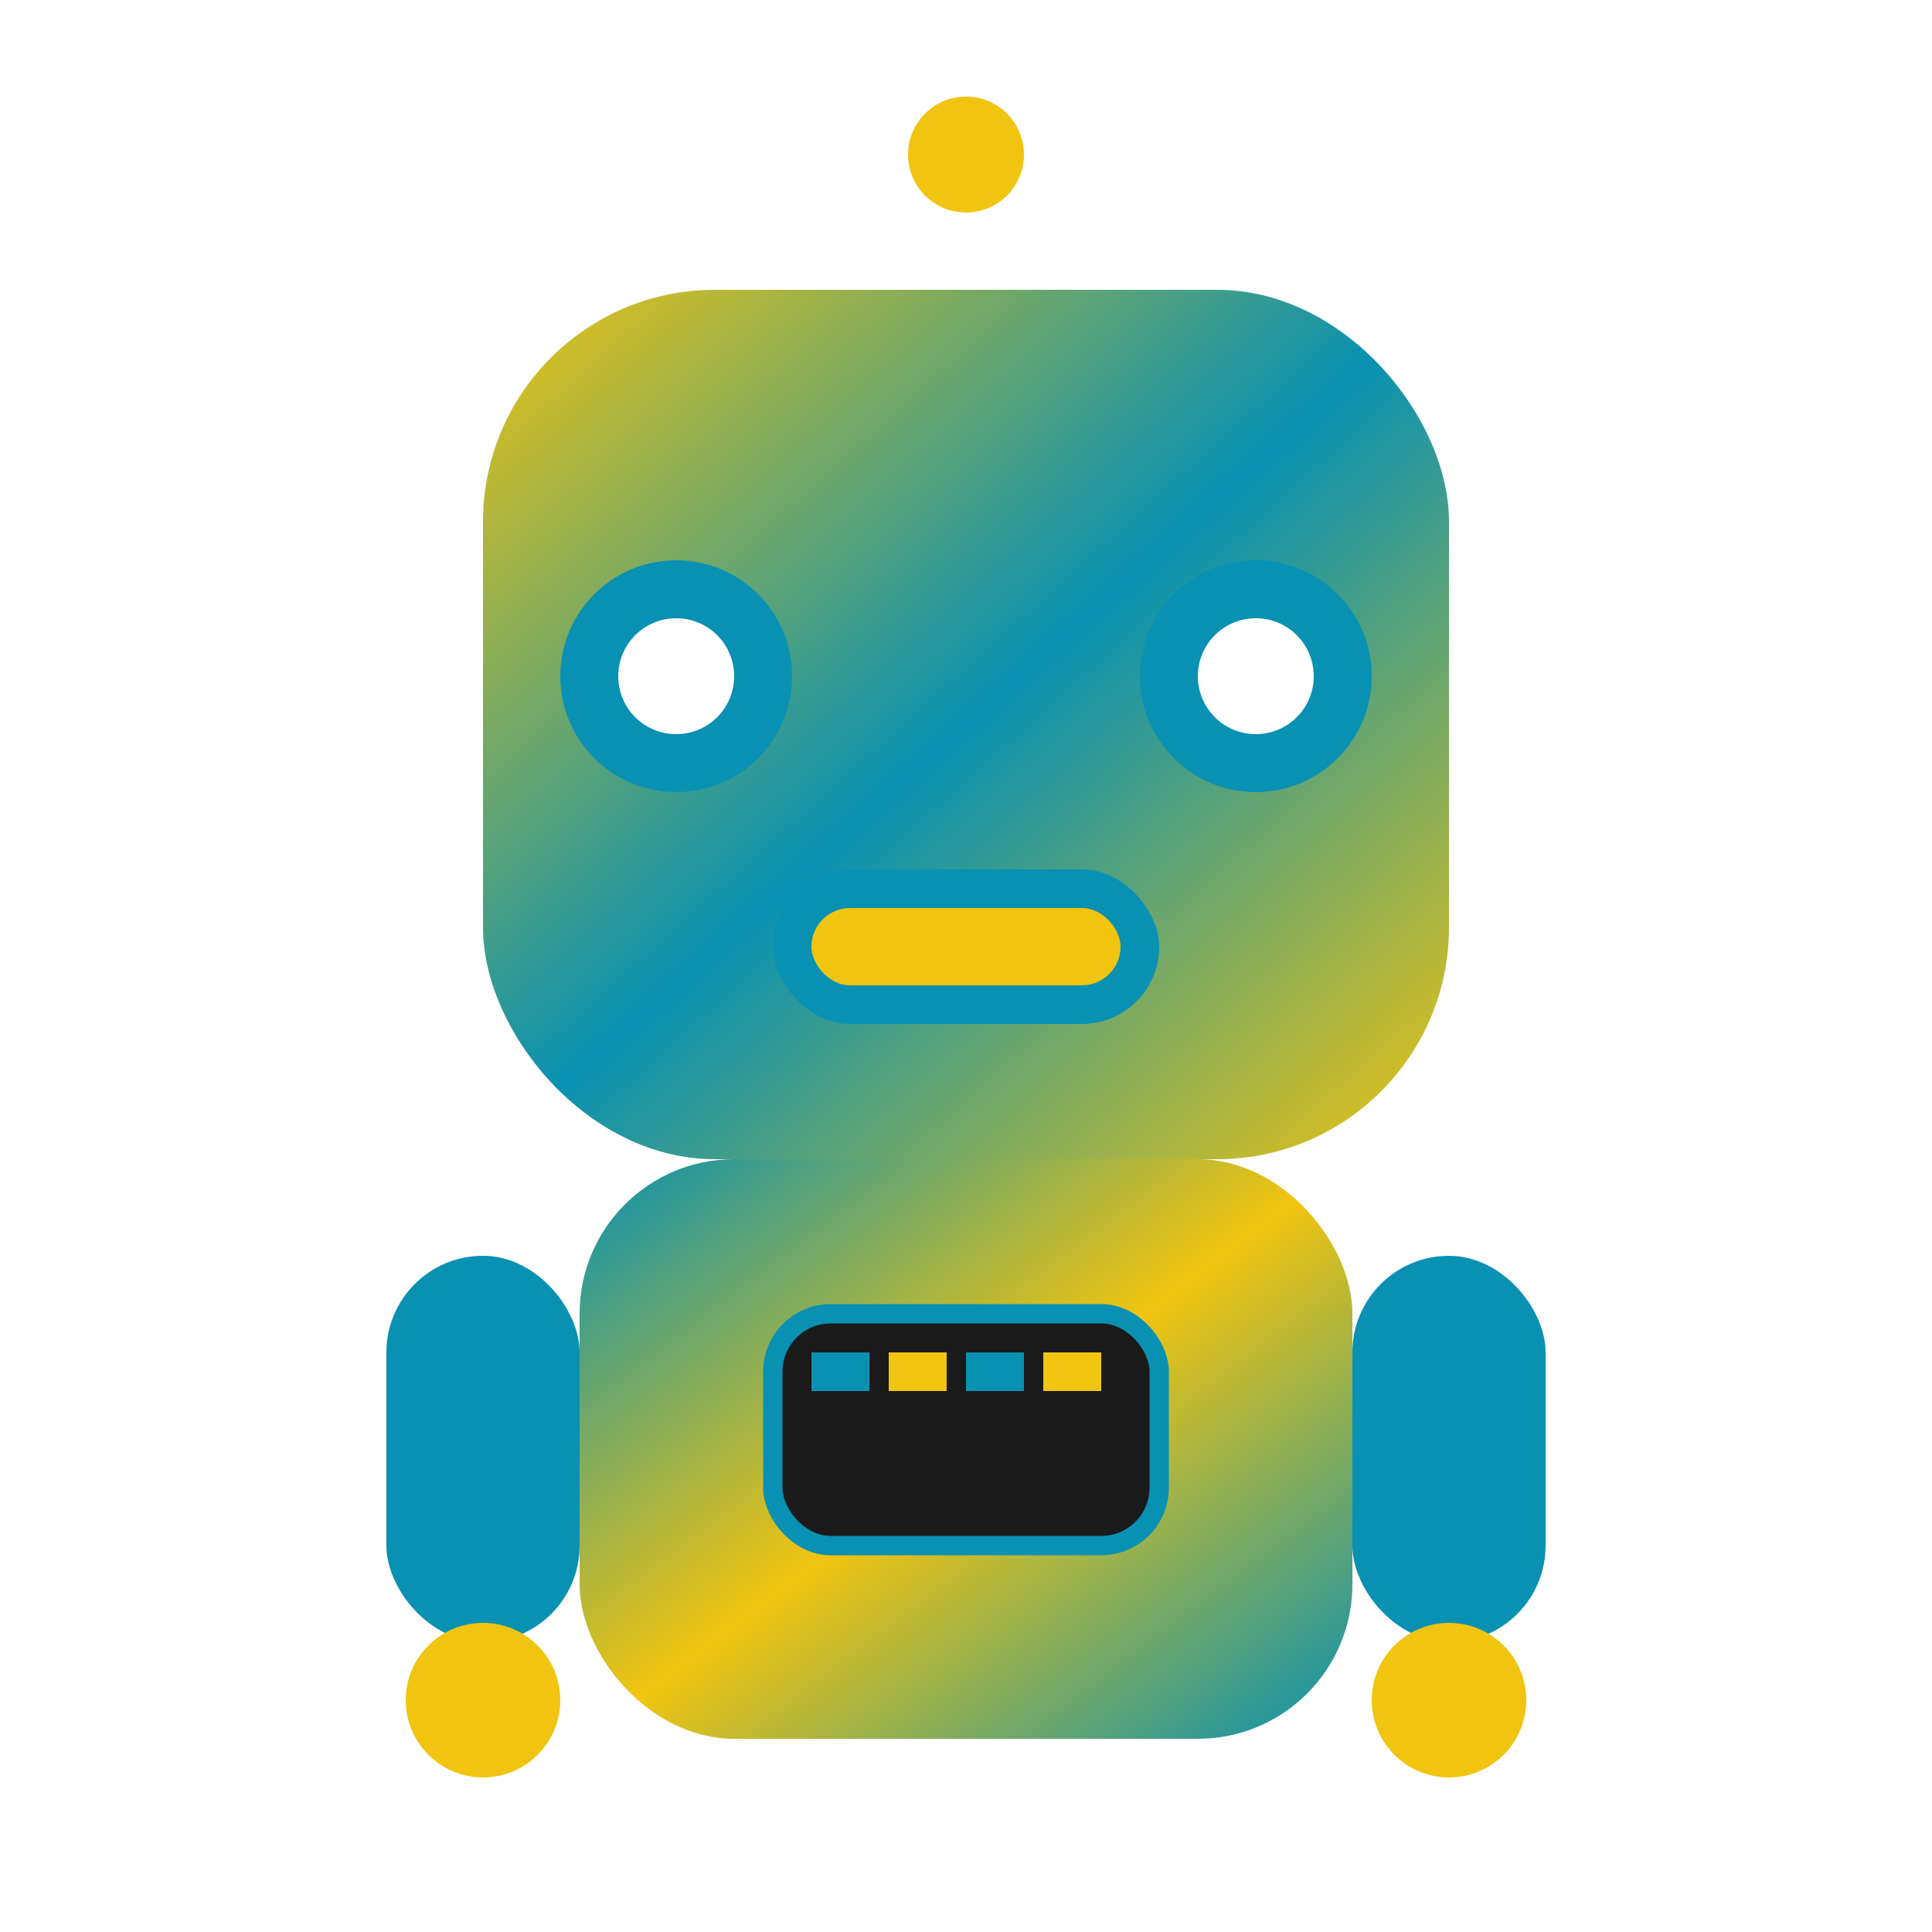 <svg width="64" height="64" viewBox="0 0 100 100" xmlns="http://www.w3.org/2000/svg">
  <defs>
    <linearGradient id="robot-body-gradient" x1="0%" y1="0%" x2="100%" y2="100%">
      <stop offset="0%" stop-color="#0891b2" />
      <stop offset="50%" stop-color="#f1c40f" />
      <stop offset="100%" stop-color="#0891b2" />
    </linearGradient>
    <linearGradient id="robot-head-gradient" x1="0%" y1="0%" x2="100%" y2="100%">
      <stop offset="0%" stop-color="#f1c40f" />
      <stop offset="50%" stop-color="#0891b2" />
      <stop offset="100%" stop-color="#f1c40f" />
    </linearGradient>
    <filter id="robot-glow">
      <feGaussianBlur stdDeviation="2" result="coloredBlur"/>
      <feMerge> 
        <feMergeNode in="coloredBlur"/>
        <feMergeNode in="SourceGraphic"/>
      </feMerge>
    </filter>
  </defs>
  
  <!-- Robot Head -->
  <rect x="25" y="15" width="50" height="45" rx="12" fill="url(#robot-head-gradient)" filter="url(#robot-glow)"/>
  
  <!-- Robot Eyes -->
  <circle cx="35" cy="35" r="6" fill="#0891b2">
    <circle cx="35" cy="35" r="3" fill="#ffffff"/>
  </circle>
  <circle cx="65" cy="35" r="6" fill="#0891b2">
    <circle cx="65" cy="35" r="3" fill="#ffffff"/>
  </circle>
  
  <!-- Robot Mouth -->
  <rect x="40" y="45" width="20" height="8" rx="4" fill="#0891b2"/>
  <rect x="42" y="47" width="16" height="4" rx="2" fill="#f1c40f"/>
  
  <!-- Robot Antenna -->
  <line x1="50" y1="15" x2="50" y2="8" stroke="url(#robot-body-gradient)" stroke-width="2"/>
  <circle cx="50" cy="8" r="3" fill="#f1c40f"/>
  
  <!-- Robot Body -->
  <rect x="30" y="60" width="40" height="30" rx="8" fill="url(#robot-body-gradient)" filter="url(#robot-glow)"/>
  
  <!-- Robot Arms -->
  <rect x="20" y="65" width="10" height="20" rx="5" fill="#0891b2"/>
  <rect x="70" y="65" width="10" height="20" rx="5" fill="#0891b2"/>
  
  <!-- Robot Hands -->
  <circle cx="25" cy="88" r="4" fill="#f1c40f"/>
  <circle cx="75" cy="88" r="4" fill="#f1c40f"/>
  
  <!-- Digital Display -->
  <rect x="40" y="68" width="20" height="12" rx="3" fill="#1a1a1a" stroke="#0891b2" stroke-width="1"/>
  <rect x="42" y="70" width="3" height="2" fill="#0891b2"/>
  <rect x="46" y="70" width="3" height="2" fill="#f1c40f"/>
  <rect x="50" y="70" width="3" height="2" fill="#0891b2"/>
  <rect x="54" y="70" width="3" height="2" fill="#f1c40f"/>
</svg>